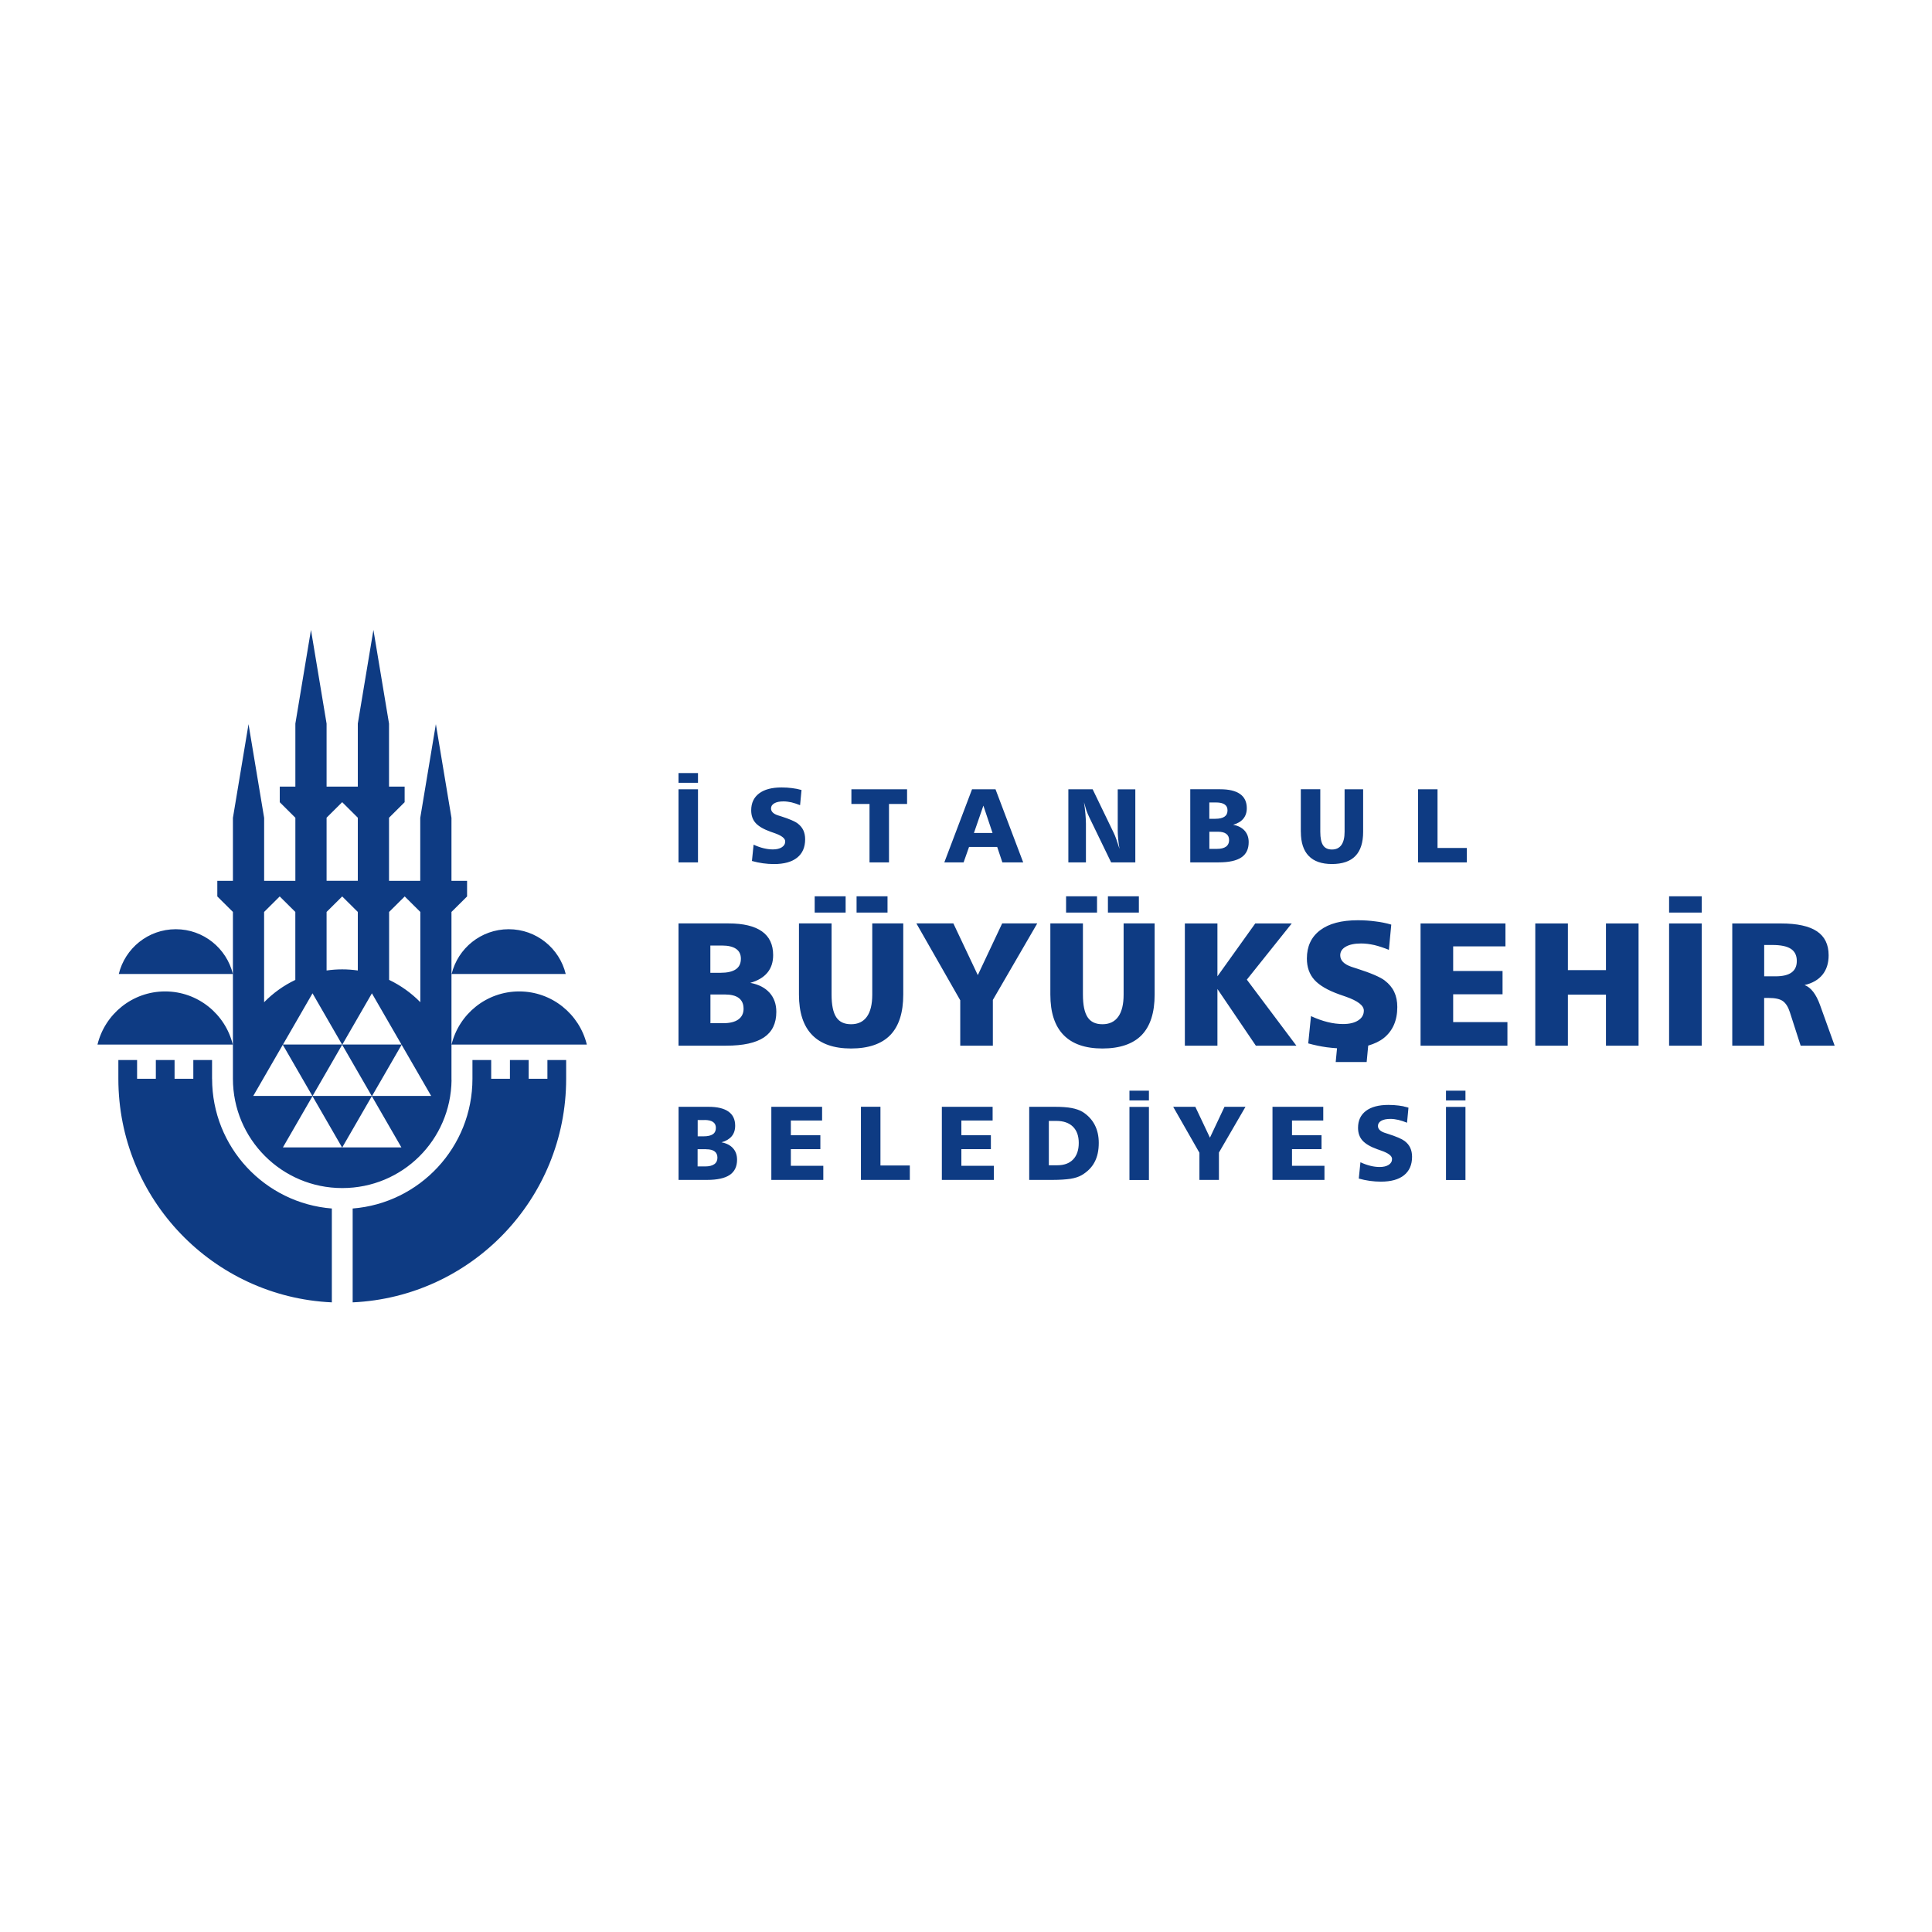 <svg xmlns="http://www.w3.org/2000/svg" xmlns:xlink="http://www.w3.org/1999/xlink" width="1040px" height="1040px" viewBox="0 0 1040 1040"><g id="surface1"><path style=" stroke:none;fill-rule:nonzero;fill:rgb(5.49%,23.137%,51.373%);fill-opacity:1;" d="M 431.453 425.32 L 430.684 433.43 C 429.105 432.785 427.566 432.285 426.066 431.91 C 425.34 431.746 424.609 431.621 423.902 431.539 C 423.195 431.453 422.488 431.391 421.805 431.391 C 419.68 431.391 418.02 431.727 416.832 432.41 C 415.645 433.098 415.043 434.012 415.043 435.176 C 415.043 435.988 415.336 436.695 415.938 437.32 C 416.539 437.945 417.457 438.465 418.684 438.879 L 420.43 439.422 C 424.922 440.855 427.918 442.145 429.395 443.27 C 430.746 444.309 431.766 445.516 432.434 446.93 C 433.078 448.344 433.41 449.945 433.41 451.777 C 433.41 456.082 431.973 459.391 429.105 461.676 C 426.234 463.984 422.055 465.129 416.602 465.129 C 414.668 465.129 412.691 464.984 410.719 464.715 C 408.719 464.441 406.742 464.027 404.77 463.465 L 405.664 454.688 C 407.512 455.539 409.301 456.188 411.027 456.602 C 411.859 456.809 412.691 456.957 413.547 457.078 C 414.398 457.184 415.211 457.246 415.98 457.246 C 418.039 457.246 419.66 456.852 420.867 456.082 C 422.074 455.312 422.676 454.25 422.676 452.922 C 422.676 451.297 420.762 449.801 416.938 448.469 L 414.793 447.719 C 411.07 446.391 408.406 444.828 406.785 443.062 C 405.164 441.273 404.371 438.984 404.371 436.195 C 404.371 432.285 405.789 429.25 408.617 427.105 C 411.445 424.965 415.48 423.883 420.742 423.883 C 422.738 423.883 424.59 424.008 426.336 424.238 C 427.23 424.34 428.105 424.488 428.957 424.652 C 429.789 424.82 430.645 425.027 431.516 425.277 M 458.309 432.766 L 468.062 432.766 L 468.062 464.215 L 478.547 464.215 L 478.547 432.766 L 488.281 432.766 L 488.281 424.883 L 458.309 424.883 Z M 534.289 448.406 L 524.266 448.406 L 529.359 433.68 Z M 508.332 464.215 L 518.711 464.215 L 521.645 455.895 L 536.785 455.895 L 539.574 464.215 L 550.785 464.215 L 535.891 424.883 L 523.246 424.883 Z M 575.098 464.215 L 584.562 464.215 L 584.562 443.457 C 584.562 442.77 584.543 441.938 584.48 440.961 C 584.418 439.98 584.355 439.09 584.293 438.277 C 584.168 436.883 584.043 435.762 583.938 434.906 C 583.836 434.035 583.691 433.016 583.504 431.809 C 583.961 433.512 584.398 434.949 584.77 436.133 C 585.27 437.527 585.77 438.734 586.289 439.797 L 598.125 464.234 L 611.145 464.234 L 611.145 424.902 L 601.68 424.902 L 601.68 447.18 C 601.68 448.426 601.766 449.883 601.91 451.547 C 602.055 453.211 602.305 455.02 602.637 456.977 C 602.328 456.039 602.016 455.082 601.703 454.125 C 601.285 452.836 601.016 452.047 600.934 451.797 C 600.391 450.277 599.934 449.176 599.582 448.469 L 588.184 424.883 L 575.098 424.883 Z M 655.574 447.719 C 657.594 447.719 659.09 448.094 660.109 448.863 C 661.129 449.633 661.629 450.758 661.629 452.254 C 661.629 453.754 661.066 454.957 659.965 455.75 C 658.84 456.559 657.238 456.957 655.117 456.957 L 651 456.957 L 651 447.719 L 655.594 447.719 Z M 654.66 431.973 C 656.676 431.973 658.195 432.328 659.234 433.035 C 660.273 433.742 660.773 434.805 660.773 436.219 C 660.773 437.758 660.234 438.879 659.133 439.629 C 658.027 440.379 656.387 440.754 654.16 440.754 L 650.977 440.754 L 650.977 431.973 Z M 640.723 464.215 L 656.012 464.215 C 661.504 464.215 665.578 463.32 668.223 461.551 C 670.863 459.785 672.172 457.039 672.172 453.336 C 672.172 450.84 671.445 448.801 669.988 447.16 C 668.531 445.535 666.473 444.477 663.789 443.977 C 666.184 443.309 668.012 442.23 669.262 440.73 C 670.508 439.234 671.152 437.34 671.152 435.055 C 671.152 431.684 669.945 429.125 667.535 427.418 C 665.121 425.715 661.543 424.859 656.824 424.859 L 640.723 424.859 Z M 700.254 447.762 C 700.254 453.523 701.668 457.848 704.477 460.742 C 707.281 463.652 711.465 465.109 716.996 465.109 C 722.531 465.109 726.836 463.672 729.602 460.781 C 732.391 457.91 733.781 453.566 733.781 447.762 L 733.781 424.883 L 723.797 424.883 L 723.797 447.781 C 723.797 450.902 723.215 453.273 722.07 454.875 C 720.906 456.496 719.223 457.289 716.996 457.289 C 714.77 457.289 713.211 456.539 712.211 455.02 C 711.215 453.504 710.715 451.09 710.715 447.762 L 710.715 424.859 L 700.23 424.859 L 700.23 447.742 Z M 763.34 464.215 L 789.609 464.215 L 789.609 456.457 L 773.824 456.457 L 773.824 424.883 L 763.34 424.883 Z M 365.246 421.387 L 375.73 421.387 L 375.73 416.145 L 365.246 416.145 Z M 365.246 464.215 L 375.73 464.215 L 375.73 424.883 L 365.246 424.883 Z M 414.23 534.352 C 416.664 537.078 417.895 540.508 417.895 544.691 C 417.895 550.867 415.688 555.441 411.277 558.418 C 406.867 561.391 400.066 562.891 390.852 562.891 L 365.246 562.891 L 365.246 497.078 L 392.203 497.078 C 400.129 497.078 406.121 498.512 410.156 501.363 C 414.191 504.211 416.188 508.477 416.188 514.133 C 416.188 517.961 415.148 521.125 413.047 523.641 C 410.945 526.137 407.887 527.945 403.875 529.07 C 408.344 529.902 411.797 531.668 414.254 534.395 M 382.43 523.66 L 387.754 523.66 C 391.457 523.66 394.242 523.035 396.074 521.789 C 397.926 520.539 398.82 518.629 398.82 516.07 C 398.82 513.719 397.945 511.949 396.219 510.766 C 394.492 509.578 391.934 508.977 388.566 508.977 L 382.387 508.977 L 382.387 523.68 Z M 400.254 542.922 C 400.254 540.426 399.402 538.531 397.719 537.242 C 396.012 535.953 393.496 535.328 390.125 535.328 L 382.43 535.328 L 382.43 550.785 L 389.336 550.785 C 392.891 550.785 395.594 550.117 397.469 548.766 C 399.34 547.414 400.273 545.48 400.273 542.902 M 526.344 524.887 L 513.199 497.078 L 493.293 497.078 L 516.902 538.449 L 516.902 562.91 L 534.457 562.91 L 534.457 538.262 L 558.355 497.078 L 539.469 497.078 L 526.363 524.887 Z M 613.059 482.477 L 596.398 482.477 L 596.398 491.254 L 613.059 491.254 Z M 604.844 535.414 C 604.844 540.633 603.887 544.586 601.953 547.289 C 600.02 549.992 597.188 551.344 593.445 551.344 C 589.699 551.344 587.102 550.078 585.438 547.539 C 583.773 545 582.941 540.965 582.941 535.391 L 582.941 497.078 L 565.406 497.078 L 565.406 535.371 C 565.406 545 567.758 552.238 572.477 557.105 C 577.199 561.973 584.188 564.406 593.445 564.406 C 602.699 564.406 609.898 561.996 614.559 557.191 C 619.215 552.363 621.547 545.105 621.547 535.371 L 621.547 497.078 L 604.844 497.078 Z M 590.531 482.477 L 573.871 482.477 L 573.871 491.254 L 590.531 491.254 Z M 469.539 535.414 C 469.539 540.633 468.582 544.586 466.648 547.289 C 464.715 549.992 461.887 551.344 458.141 551.344 C 454.398 551.344 451.797 550.078 450.133 547.539 C 448.469 545 447.637 540.965 447.637 535.391 L 447.637 497.078 L 430.082 497.078 L 430.082 535.371 C 430.082 545 432.434 552.238 437.152 557.105 C 441.875 561.973 448.863 564.406 458.121 564.406 C 467.375 564.406 474.574 561.996 479.23 557.191 C 483.891 552.363 486.223 545.105 486.223 535.371 L 486.223 497.078 L 469.539 497.078 Z M 477.754 482.477 L 461.094 482.477 L 461.094 491.254 L 477.754 491.254 Z M 455.207 482.477 L 438.547 482.477 L 438.547 491.254 L 455.207 491.254 Z M 695.344 497.098 L 675.707 497.098 L 655.344 525.555 L 655.344 497.098 L 637.812 497.098 L 637.812 562.91 L 655.344 562.91 L 655.344 532.375 L 676.043 562.91 L 697.859 562.91 L 671.176 527.344 Z M 782.246 535.227 L 808.828 535.227 L 808.828 522.703 L 782.246 522.703 L 782.246 509.434 L 810.391 509.434 L 810.391 497.098 L 764.691 497.098 L 764.691 562.91 L 811.449 562.91 L 811.449 550.203 L 782.246 550.203 Z M 864.488 522.227 L 844 522.227 L 844 497.098 L 826.445 497.098 L 826.445 562.91 L 844 562.91 L 844 535.414 L 864.488 535.414 L 864.488 562.91 L 882.043 562.91 L 882.043 497.098 L 864.488 497.098 Z M 898.477 491.254 L 916.031 491.254 L 916.031 482.477 L 898.477 482.477 Z M 898.477 562.91 L 916.031 562.91 L 916.031 497.098 L 898.477 497.098 Z M 987.605 562.91 L 969.301 562.91 L 963.496 544.898 C 962.582 542.027 961.312 540.031 959.711 538.887 C 958.133 537.762 955.613 537.203 952.184 537.203 L 949.645 537.203 L 949.645 562.91 L 932.484 562.91 L 932.484 497.098 L 958.652 497.098 C 967.387 497.098 973.855 498.512 978.059 501.32 C 982.258 504.129 984.359 508.434 984.359 514.238 C 984.359 518.461 983.258 521.957 981.055 524.68 C 978.848 527.406 975.625 529.277 971.402 530.254 C 974.832 531.523 977.602 535.121 979.742 541.051 Z M 967.223 517.297 C 967.223 514.32 966.16 512.16 964.039 510.766 C 961.918 509.371 958.59 508.684 954.012 508.684 L 949.664 508.684 L 949.664 525.555 L 955.824 525.555 C 959.648 525.555 962.5 524.867 964.391 523.496 C 966.285 522.121 967.223 520.062 967.223 517.297 M 745.453 527.84 C 742.977 525.949 737.984 523.805 730.453 521.395 L 727.543 520.457 C 725.484 519.75 723.945 518.875 722.945 517.836 C 721.945 516.797 721.449 515.609 721.449 514.238 C 721.449 512.281 722.445 510.742 724.422 509.602 C 726.418 508.457 729.188 507.875 732.723 507.875 C 733.887 507.875 735.07 507.957 736.258 508.102 C 737.441 508.246 738.648 508.477 739.898 508.746 C 742.395 509.371 744.973 510.223 747.637 511.305 L 748.926 497.723 C 747.469 497.285 746.055 496.934 744.641 496.664 C 743.246 496.391 741.789 496.141 740.273 495.977 C 737.359 495.582 734.262 495.371 730.91 495.371 C 722.113 495.371 715.355 497.16 710.609 500.762 C 705.867 504.359 703.496 509.414 703.496 515.984 C 703.496 520.645 704.848 524.473 707.555 527.469 C 710.258 530.461 714.707 533.062 720.949 535.289 L 724.527 536.535 C 730.934 538.781 734.156 541.277 734.156 544.004 C 734.156 546.23 733.137 547.996 731.121 549.285 C 729.102 550.598 726.379 551.242 722.945 551.242 C 721.656 551.242 720.281 551.137 718.867 550.973 C 717.453 550.785 716.039 550.535 714.668 550.18 C 711.777 549.473 708.781 548.391 705.703 546.977 L 704.227 561.664 C 707.531 562.578 710.84 563.285 714.168 563.742 C 716.039 563.992 717.891 564.16 719.723 564.281 L 719.016 571.688 L 735.676 571.688 L 736.508 562.848 C 739.793 561.891 742.664 560.559 744.953 558.73 C 749.758 554.84 752.168 549.285 752.168 542.09 C 752.168 539.031 751.629 536.328 750.527 533.977 C 749.426 531.629 747.738 529.59 745.453 527.863 M 380.141 618.656 C 382.16 618.656 383.676 619.027 384.676 619.797 C 385.695 620.566 386.195 621.691 386.195 623.188 C 386.195 624.688 385.633 625.895 384.508 626.684 C 383.387 627.473 381.762 627.891 379.641 627.891 L 375.523 627.891 L 375.523 618.633 L 380.121 618.633 Z M 379.227 602.887 C 381.242 602.887 382.762 603.242 383.801 603.949 C 384.84 604.656 385.363 605.719 385.363 607.133 C 385.363 608.672 384.82 609.812 383.719 610.562 C 382.617 611.312 380.953 611.688 378.746 611.688 L 375.566 611.688 L 375.566 602.91 L 379.246 602.91 Z M 365.27 635.148 L 380.578 635.148 C 386.07 635.148 390.145 634.254 392.789 632.488 C 395.43 630.699 396.762 627.973 396.762 624.27 C 396.762 621.773 396.031 619.715 394.574 618.094 C 393.121 616.469 391.062 615.41 388.379 614.91 C 390.77 614.246 392.602 613.164 393.867 611.664 C 395.117 610.168 395.742 608.273 395.742 605.988 C 395.742 602.598 394.535 600.059 392.121 598.355 C 389.707 596.648 386.133 595.797 381.391 595.797 L 365.27 595.797 Z M 415.23 635.148 L 443.188 635.148 L 443.188 627.559 L 425.715 627.559 L 425.715 618.594 L 441.605 618.594 L 441.605 611.105 L 425.715 611.105 L 425.715 603.16 L 442.539 603.16 L 442.539 595.797 L 415.211 595.797 L 415.211 635.148 Z M 463.445 635.148 L 489.758 635.148 L 489.758 627.371 L 473.949 627.371 L 473.949 595.773 L 463.445 595.773 Z M 507 635.148 L 534.977 635.148 L 534.977 627.559 L 517.504 627.559 L 517.504 618.594 L 533.395 618.594 L 533.395 611.105 L 517.504 611.105 L 517.504 603.16 L 534.332 603.16 L 534.332 595.797 L 507 595.797 Z M 568.566 603.387 C 572.457 603.387 575.453 604.426 577.555 606.488 C 579.656 608.547 580.695 611.477 580.695 615.242 C 580.695 619.008 579.695 622.023 577.68 624.125 C 575.66 626.227 572.812 627.266 569.129 627.266 L 564.594 627.266 L 564.594 603.387 L 568.59 603.387 Z M 554.027 635.148 L 566.508 635.148 C 568.484 635.148 570.316 635.086 572 634.98 C 573.684 634.879 575.098 634.711 576.266 634.547 C 578.699 634.152 580.695 633.484 582.234 632.609 C 585.375 630.762 587.703 628.43 589.203 625.582 C 590.719 622.754 591.469 619.301 591.469 615.242 C 591.469 611.562 590.742 608.316 589.285 605.508 C 587.828 602.699 585.664 600.391 582.816 598.562 C 581.258 597.625 579.281 596.918 576.887 596.461 C 574.496 596.004 571.461 595.797 567.82 595.797 L 554.027 595.797 Z M 645.652 620.527 L 645.652 635.148 L 656.156 635.148 L 656.156 620.422 L 670.445 595.797 L 659.152 595.797 L 651.309 612.414 L 643.449 595.797 L 631.531 595.797 Z M 685.008 635.148 L 712.961 635.148 L 712.961 627.559 L 695.488 627.559 L 695.488 618.594 L 711.379 618.594 L 711.379 611.105 L 695.488 611.105 L 695.488 603.16 L 712.316 603.16 L 712.316 595.797 L 684.984 595.797 L 684.984 635.148 Z M 755.621 595.547 C 754.789 595.379 753.918 595.234 753 595.129 C 751.273 594.902 749.402 594.777 747.406 594.777 C 742.145 594.777 738.109 595.859 735.281 598 C 732.453 600.141 731.035 603.18 731.035 607.109 C 731.035 609.898 731.848 612.188 733.449 613.973 C 735.07 615.762 737.734 617.324 741.457 618.656 L 743.578 619.402 C 747.426 620.754 749.34 622.23 749.34 623.875 C 749.34 625.207 748.738 626.266 747.531 627.035 C 746.324 627.805 744.703 628.203 742.645 628.203 C 741.852 628.203 741.043 628.141 740.211 628.035 C 739.355 627.93 738.523 627.766 737.691 627.559 C 735.945 627.141 734.176 626.496 732.328 625.645 L 731.434 634.422 C 733.406 634.98 735.383 635.398 737.379 635.668 C 739.379 635.938 741.332 636.086 743.289 636.086 C 748.758 636.086 752.918 634.941 755.789 632.633 C 758.66 630.324 760.113 627.016 760.113 622.711 C 760.113 620.879 759.781 619.258 759.137 617.863 C 758.492 616.449 757.473 615.242 756.102 614.203 C 754.625 613.078 751.629 611.789 747.137 610.355 L 745.391 609.793 C 744.16 609.379 743.227 608.836 742.645 608.234 C 742.039 607.609 741.75 606.902 741.75 606.09 C 741.75 604.926 742.352 604.012 743.539 603.324 C 744.723 602.637 746.387 602.305 748.508 602.305 C 749.215 602.305 749.922 602.348 750.629 602.453 C 751.336 602.555 752.066 602.68 752.793 602.848 C 754.293 603.223 755.832 603.719 757.41 604.363 L 758.18 596.254 C 757.309 596.004 756.453 595.773 755.621 595.609 M 607.984 592.363 L 618.469 592.363 L 618.469 587.121 L 607.984 587.121 Z M 607.984 635.211 L 618.469 635.211 L 618.469 595.859 L 607.984 595.859 Z M 778.379 592.363 L 788.859 592.363 L 788.859 587.121 L 778.379 587.121 Z M 778.379 635.211 L 788.859 635.211 L 788.859 595.859 L 778.379 595.859 Z M 114.152 580.695 L 114.152 570.605 L 104.062 570.605 L 104.062 580.695 L 93.973 580.695 L 93.973 570.605 L 83.887 570.605 L 83.887 580.695 L 73.797 580.695 L 73.797 570.605 L 63.711 570.605 L 63.711 580.695 C 63.711 645.363 114.672 698.152 178.629 701.062 L 178.629 650.539 C 142.562 647.691 114.172 617.512 114.172 580.695 M 294.652 570.605 L 304.762 570.605 L 304.762 580.695 C 304.762 645.363 253.801 698.152 189.84 701.062 L 189.84 650.539 C 225.93 647.691 254.32 617.512 254.32 580.695 L 254.32 570.605 L 264.41 570.605 L 264.41 580.695 L 274.496 580.695 L 274.496 570.605 L 284.586 570.605 L 284.586 580.695 L 294.672 580.695 L 294.672 570.605 Z M 125.363 524.305 L 63.938 524.305 C 67.309 510.473 79.77 500.199 94.641 500.199 C 109.512 500.199 121.973 510.473 125.363 524.305 M 243.109 524.305 C 246.48 510.473 258.938 500.199 273.832 500.199 C 288.727 500.199 301.164 510.473 304.531 524.305 Z M 125.363 562.285 L 52.477 562.285 C 56.473 545.875 71.262 533.688 88.879 533.688 C 106.496 533.688 121.305 545.875 125.301 562.285 M 279.469 533.688 C 297.105 533.688 311.875 545.875 315.891 562.285 L 243.07 562.285 C 247.062 545.875 261.852 533.688 279.488 533.688 M 243.027 581.441 L 243.027 490.902 L 251.43 482.559 L 251.43 474.156 L 243.027 474.156 L 243.027 440.254 L 234.625 389.812 L 226.223 440.254 L 226.223 474.156 L 209.414 474.156 L 209.414 440.191 L 217.816 431.828 L 217.816 423.426 L 209.414 423.426 L 209.414 389.523 L 201.012 339.082 L 192.609 389.523 L 192.609 423.426 L 175.801 423.426 L 175.801 389.523 L 167.398 339.082 L 158.996 389.523 L 158.996 423.426 L 150.594 423.426 L 150.594 431.828 L 158.996 440.191 L 158.996 474.156 L 142.188 474.156 L 142.188 440.254 L 133.785 389.812 L 125.383 440.254 L 125.383 474.156 L 116.98 474.156 L 116.98 482.559 L 125.383 490.902 L 125.383 580.672 C 125.383 613.184 151.734 639.539 184.227 639.539 C 216.715 639.539 242.652 613.602 243.07 581.441 M 232.105 589.949 L 200.281 589.949 L 216.195 562.391 Z M 209.457 490.902 L 217.859 482.559 L 226.262 490.902 L 226.262 539.488 C 221.438 534.559 215.738 530.484 209.457 527.469 L 209.457 490.879 Z M 200.199 534.707 L 216.113 562.266 L 184.289 562.266 Z M 175.801 440.168 L 184.203 431.809 L 192.609 440.168 L 192.609 474.137 L 175.801 474.137 Z M 175.801 490.902 L 184.203 482.559 L 192.609 490.902 L 192.609 522.414 C 189.863 522.02 187.055 521.809 184.203 521.809 C 181.355 521.809 178.547 522.02 175.801 522.414 Z M 168.23 534.707 L 184.141 562.266 L 152.32 562.266 Z M 142.168 490.902 L 150.57 482.559 L 158.973 490.902 L 158.973 527.488 C 152.672 530.484 146.992 534.582 142.168 539.512 Z M 136.324 589.949 L 152.234 562.391 L 168.148 589.949 Z M 152.297 617.637 L 168.211 590.074 L 184.121 617.637 Z M 168.273 589.949 L 184.184 562.391 L 200.098 589.949 Z M 184.246 617.637 L 200.16 590.074 L 216.07 617.637 Z M 184.246 617.637 "></path></g></svg>